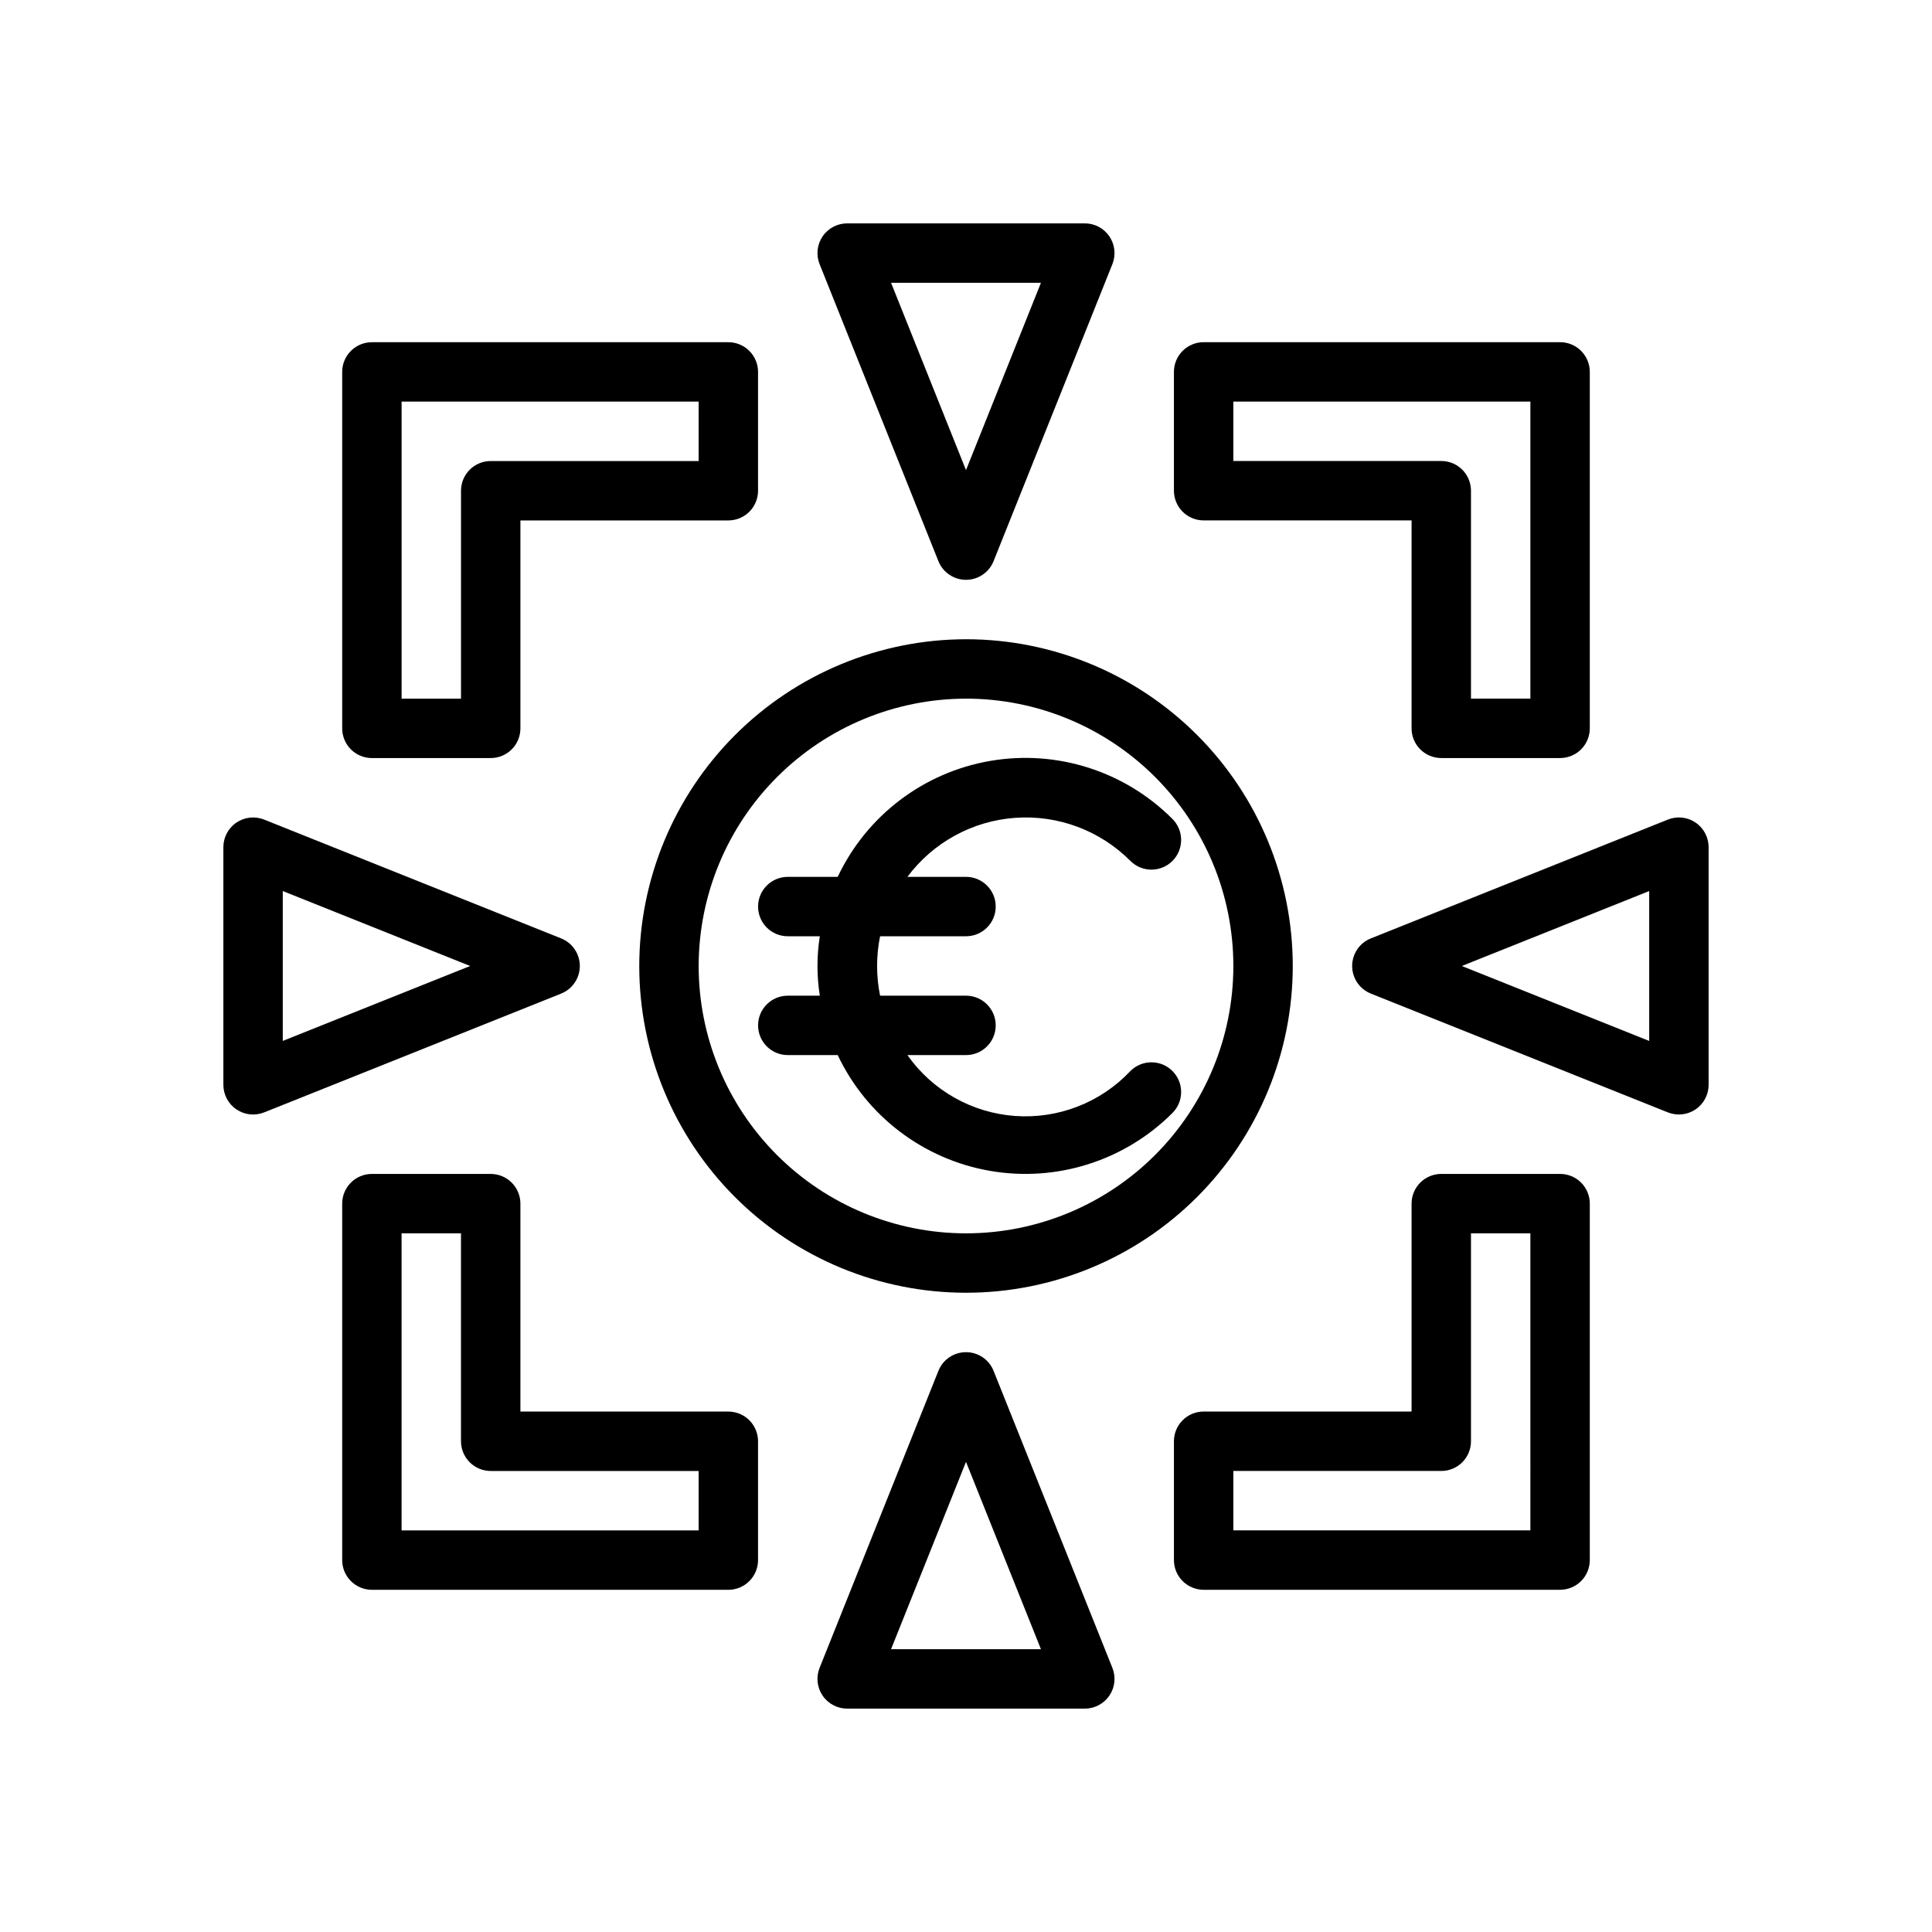 <?xml version="1.0" encoding="UTF-8"?>
<!-- Uploaded to: ICON Repo, www.svgrepo.com, Generator: ICON Repo Mixer Tools -->
<svg fill="#000000" width="800px" height="800px" version="1.1" viewBox="144 144 512 512" xmlns="http://www.w3.org/2000/svg">
 <g>
  <path d="m313.41 400c0 22.965 9.125 44.988 25.363 61.227 16.238 16.242 38.262 25.363 61.23 25.363 22.965 0 44.988-9.121 61.227-25.363 16.242-16.238 25.363-38.262 25.363-61.227 0-22.969-9.121-44.992-25.363-61.23-16.238-16.238-38.262-25.363-61.227-25.363-22.961 0.027-44.969 9.156-61.203 25.391s-25.363 38.242-25.391 61.203zm86.594-70.848v-0.004c18.789 0 36.809 7.465 50.098 20.754 13.285 13.285 20.75 31.305 20.75 50.098 0 18.789-7.465 36.809-20.75 50.098-13.289 13.285-31.309 20.75-50.098 20.75-18.793 0-36.812-7.465-50.098-20.75-13.289-13.289-20.754-31.309-20.754-50.098 0.023-18.785 7.496-36.793 20.777-50.074s31.289-20.754 50.074-20.777z"/>
  <path d="m337.02 234.69h-94.465c-4.348 0-7.871 3.523-7.871 7.871v94.465c0 2.086 0.828 4.09 2.305 5.566 1.477 1.477 3.477 2.305 5.566 2.305h31.488c2.086 0 4.09-0.828 5.566-2.305 1.477-1.477 2.305-3.481 2.305-5.566v-55.105h55.105c2.086 0 4.09-0.828 5.566-2.305 1.477-1.477 2.305-3.481 2.305-5.566v-31.488c0-2.09-0.828-4.09-2.305-5.566-1.477-1.477-3.481-2.305-5.566-2.305zm-7.871 31.488h-55.105c-4.348 0-7.871 3.523-7.871 7.871v55.105l-15.746-0.004v-78.719h78.719z"/>
  <path d="m525.95 344.89h31.488c2.09 0 4.094-0.828 5.57-2.305 1.473-1.477 2.305-3.481 2.305-5.566v-94.465c0-2.09-0.832-4.09-2.305-5.566-1.477-1.477-3.481-2.309-5.57-2.305h-94.461c-2.09-0.004-4.094 0.828-5.57 2.305-1.477 1.477-2.305 3.477-2.305 5.566v31.488c0 2.086 0.828 4.09 2.305 5.566 1.477 1.477 3.481 2.305 5.57 2.305h55.105v55.105h-0.004c0 2.086 0.828 4.09 2.305 5.566 1.477 1.477 3.481 2.305 5.566 2.305zm-55.102-78.719v-15.746h78.719v78.719h-15.742v-55.102c0-2.09-0.828-4.09-2.305-5.566-1.477-1.477-3.481-2.309-5.57-2.305z"/>
  <path d="m400 297.66c3.219-0.004 6.109-1.961 7.309-4.949l31.488-78.719c0.969-2.426 0.672-5.176-0.793-7.34-1.461-2.16-3.906-3.457-6.516-3.457h-62.977c-2.613 0-5.055 1.297-6.519 3.457-1.465 2.164-1.762 4.914-0.793 7.34l31.488 78.719c1.199 2.988 4.094 4.945 7.312 4.949zm19.863-78.723-19.863 49.652-19.863-49.652z"/>
  <path d="m557.44 455.1h-31.488c-2.086 0-4.09 0.828-5.566 2.305-1.477 1.477-2.305 3.481-2.305 5.57v55.105l-55.102-0.004c-2.09 0-4.094 0.828-5.57 2.305-1.477 1.477-2.305 3.481-2.305 5.566v31.488c0 2.09 0.828 4.094 2.305 5.57 1.477 1.473 3.481 2.305 5.57 2.305h94.461c2.09 0 4.094-0.832 5.57-2.305 1.473-1.477 2.305-3.481 2.305-5.57v-94.461c0-2.09-0.832-4.094-2.305-5.57-1.477-1.477-3.481-2.305-5.57-2.305zm-7.871 94.465h-78.719v-15.742h55.105-0.004c2.09 0 4.094-0.828 5.57-2.305 1.477-1.477 2.305-3.481 2.305-5.57v-55.102h15.742z"/>
  <path d="m344.89 557.44v-31.488c0-2.086-0.828-4.09-2.305-5.566-1.477-1.473-3.481-2.305-5.566-2.305h-55.105v-55.102c0-2.09-0.828-4.094-2.305-5.566-1.477-1.477-3.481-2.309-5.566-2.309h-31.488c-4.348 0-7.871 3.527-7.871 7.875v94.461c0 2.09 0.828 4.09 2.305 5.566 1.477 1.477 3.477 2.309 5.566 2.309h94.465c2.086 0 4.09-0.832 5.566-2.309 1.477-1.477 2.305-3.477 2.305-5.566zm-15.742-7.871h-78.723v-78.719h15.742v55.105l0.004-0.004c0 2.09 0.828 4.09 2.305 5.566 1.477 1.477 3.477 2.309 5.566 2.309h55.105z"/>
  <path d="m400 502.34c-3.219 0-6.113 1.957-7.312 4.945l-31.488 78.719v0.004c-0.969 2.426-0.672 5.172 0.793 7.336 1.465 2.164 3.906 3.457 6.519 3.461h62.977c2.609-0.004 5.055-1.297 6.516-3.461 1.465-2.164 1.762-4.91 0.793-7.336l-31.488-78.719v-0.004c-1.199-2.988-4.09-4.945-7.309-4.945zm-19.863 78.719 19.863-49.652 19.863 49.652z"/>
  <path d="m593.34 361.99c-2.16-1.469-4.91-1.766-7.336-0.793l-78.719 31.488c-2.988 1.195-4.949 4.09-4.949 7.312 0 3.219 1.961 6.113 4.949 7.309l78.719 31.488c2.426 0.969 5.176 0.672 7.336-0.793 2.164-1.465 3.461-3.906 3.461-6.516v-62.977c-0.004-2.613-1.297-5.055-3.461-6.519zm-12.285 57.867-49.652-19.859 49.652-19.863z"/>
  <path d="m297.66 400c-0.004-3.219-1.961-6.113-4.949-7.312l-78.719-31.488c-2.426-0.969-5.176-0.672-7.34 0.793-2.16 1.465-3.457 3.906-3.457 6.519v62.977c0 2.609 1.297 5.051 3.461 6.516 2.16 1.465 4.91 1.762 7.336 0.793l78.719-31.488c2.988-1.199 4.945-4.09 4.949-7.309zm-78.723 19.859v-39.723l49.652 19.863z"/>
  <path d="m352.77 392.12h8.492c-0.828 5.219-0.828 10.531 0 15.746h-8.492c-4.348 0-7.871 3.523-7.871 7.871 0 4.348 3.523 7.871 7.871 7.871h13.23c7.668 16.188 22.727 27.629 40.371 30.684 17.648 3.055 35.676-2.668 48.336-15.336 3.074-3.07 3.074-8.055 0-11.129s-8.059-3.074-11.133 0c-7.875 8.359-19.094 12.734-30.551 11.918-11.457-0.82-21.941-6.742-28.551-16.137h15.531c4.348 0 7.871-3.523 7.871-7.871 0-4.348-3.523-7.871-7.871-7.871h-22.773c-1.055-5.195-1.055-10.551 0-15.746h22.773c4.348 0 7.871-3.523 7.871-7.871s-3.523-7.871-7.871-7.871h-15.531c6.801-9.125 17.234-14.836 28.586-15.645 11.352-0.812 22.492 3.363 30.516 11.426 3.074 3.074 8.059 3.074 11.133 0 3.074-3.07 3.074-8.055 0-11.129-12.648-12.691-30.684-18.426-48.34-15.371-17.656 3.055-32.719 14.516-40.367 30.719h-13.23c-4.348 0-7.871 3.523-7.871 7.871s3.523 7.871 7.871 7.871z"/>
 </g>
</svg>